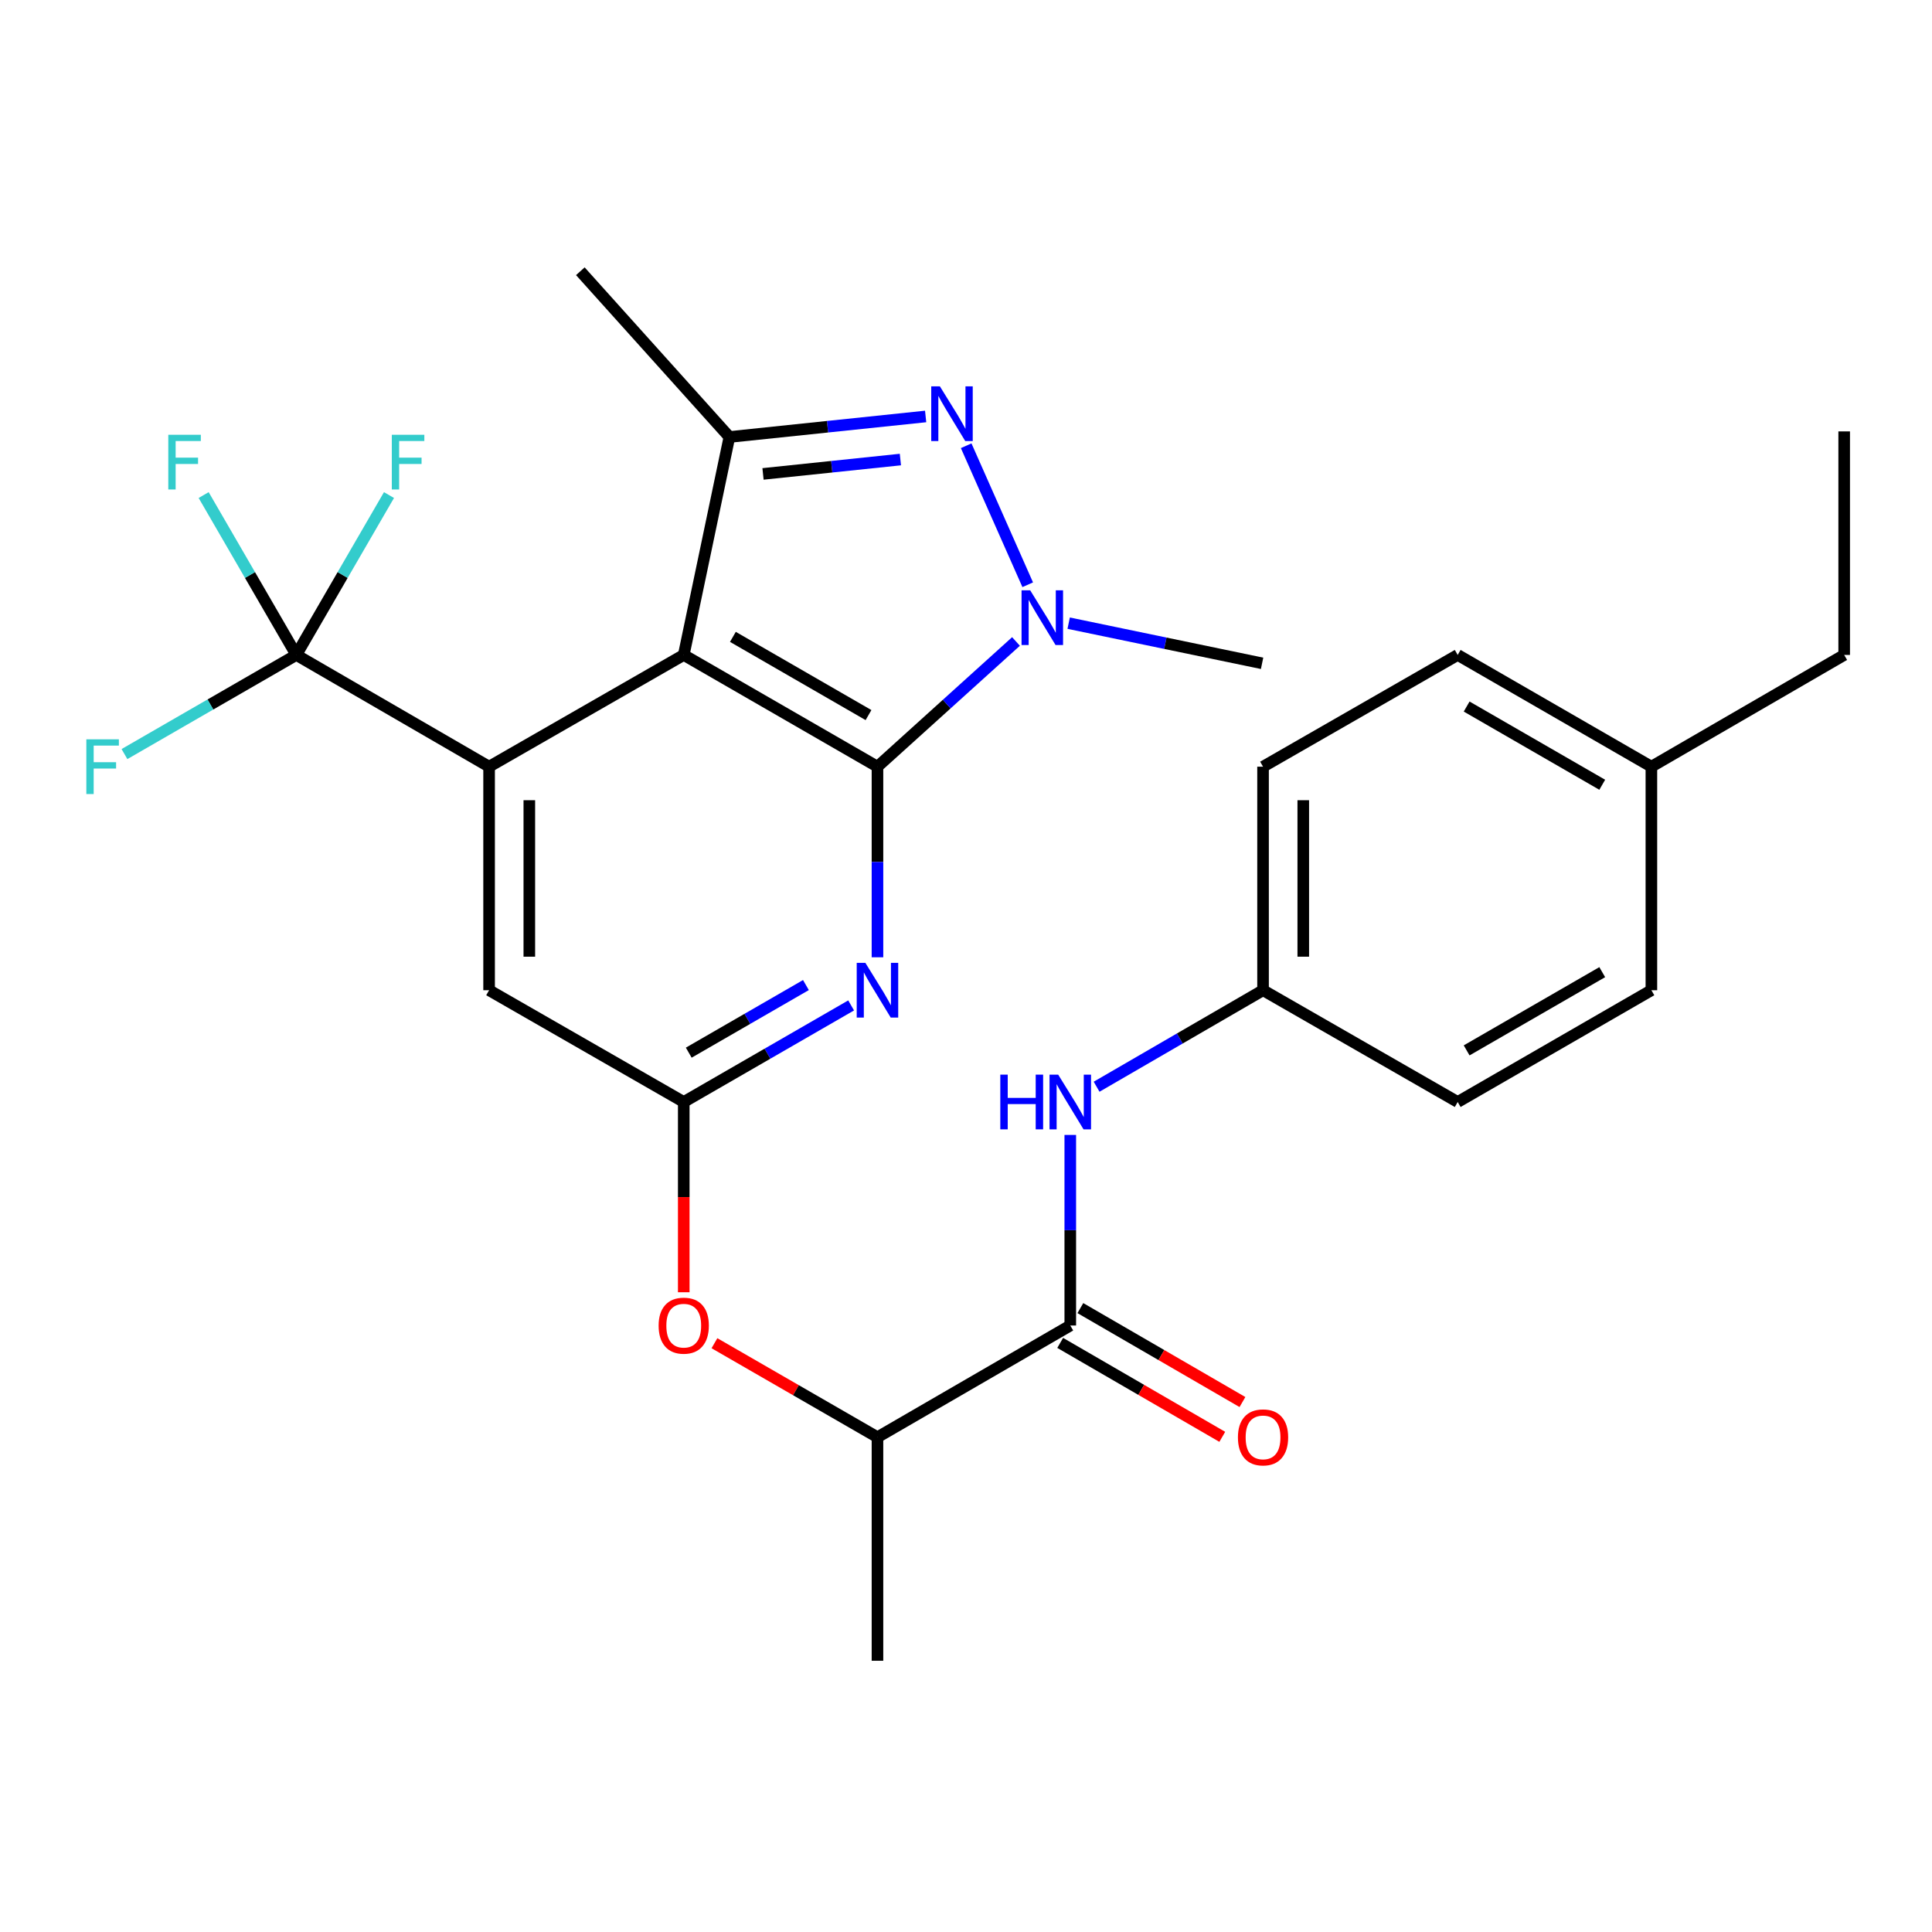 <?xml version='1.0' encoding='iso-8859-1'?>
<svg version='1.1' baseProfile='full'
              xmlns='http://www.w3.org/2000/svg'
                      xmlns:rdkit='http://www.rdkit.org/xml'
                      xmlns:xlink='http://www.w3.org/1999/xlink'
                  xml:space='preserve'
width='1000px' height='1000px' viewBox='0 0 1000 1000'>
<!-- END OF HEADER -->
<rect style='opacity:1.0;fill:#FFFFFF;stroke:none' width='1000' height='1000' x='0' y='0'> </rect>
<path class='bond-0' d='M 454.176,396.836 L 353.904,338.997' style='fill:none;fill-rule:evenodd;stroke:#000000;stroke-width:6px;stroke-linecap:butt;stroke-linejoin:miter;stroke-opacity:1' />
<path class='bond-0' d='M 449.537,370.127 L 379.346,329.64' style='fill:none;fill-rule:evenodd;stroke:#000000;stroke-width:6px;stroke-linecap:butt;stroke-linejoin:miter;stroke-opacity:1' />
<path class='bond-1' d='M 454.176,396.836 L 490.028,364.43' style='fill:none;fill-rule:evenodd;stroke:#000000;stroke-width:6px;stroke-linecap:butt;stroke-linejoin:miter;stroke-opacity:1' />
<path class='bond-1' d='M 490.028,364.43 L 525.88,332.024' style='fill:none;fill-rule:evenodd;stroke:#0000FF;stroke-width:6px;stroke-linecap:butt;stroke-linejoin:miter;stroke-opacity:1' />
<path class='bond-5' d='M 454.176,396.836 L 454.176,446.16' style='fill:none;fill-rule:evenodd;stroke:#000000;stroke-width:6px;stroke-linecap:butt;stroke-linejoin:miter;stroke-opacity:1' />
<path class='bond-5' d='M 454.176,446.16 L 454.176,495.484' style='fill:none;fill-rule:evenodd;stroke:#0000FF;stroke-width:6px;stroke-linecap:butt;stroke-linejoin:miter;stroke-opacity:1' />
<path class='bond-3' d='M 353.904,338.997 L 253.157,396.836' style='fill:none;fill-rule:evenodd;stroke:#000000;stroke-width:6px;stroke-linecap:butt;stroke-linejoin:miter;stroke-opacity:1' />
<path class='bond-4' d='M 353.904,338.997 L 377.532,226.187' style='fill:none;fill-rule:evenodd;stroke:#000000;stroke-width:6px;stroke-linecap:butt;stroke-linejoin:miter;stroke-opacity:1' />
<path class='bond-2' d='M 531.947,302.671 L 500.089,230.717' style='fill:none;fill-rule:evenodd;stroke:#0000FF;stroke-width:6px;stroke-linecap:butt;stroke-linejoin:miter;stroke-opacity:1' />
<path class='bond-18' d='M 553.14,322.55 L 603.196,332.942' style='fill:none;fill-rule:evenodd;stroke:#0000FF;stroke-width:6px;stroke-linecap:butt;stroke-linejoin:miter;stroke-opacity:1' />
<path class='bond-18' d='M 603.196,332.942 L 653.253,343.334' style='fill:none;fill-rule:evenodd;stroke:#000000;stroke-width:6px;stroke-linecap:butt;stroke-linejoin:miter;stroke-opacity:1' />
<path class='bond-28' d='M 479.111,215.562 L 428.322,220.875' style='fill:none;fill-rule:evenodd;stroke:#0000FF;stroke-width:6px;stroke-linecap:butt;stroke-linejoin:miter;stroke-opacity:1' />
<path class='bond-28' d='M 428.322,220.875 L 377.532,226.187' style='fill:none;fill-rule:evenodd;stroke:#000000;stroke-width:6px;stroke-linecap:butt;stroke-linejoin:miter;stroke-opacity:1' />
<path class='bond-28' d='M 466.04,237.861 L 430.487,241.58' style='fill:none;fill-rule:evenodd;stroke:#0000FF;stroke-width:6px;stroke-linecap:butt;stroke-linejoin:miter;stroke-opacity:1' />
<path class='bond-28' d='M 430.487,241.58 L 394.934,245.298' style='fill:none;fill-rule:evenodd;stroke:#000000;stroke-width:6px;stroke-linecap:butt;stroke-linejoin:miter;stroke-opacity:1' />
<path class='bond-6' d='M 253.157,396.836 L 153.37,338.997' style='fill:none;fill-rule:evenodd;stroke:#000000;stroke-width:6px;stroke-linecap:butt;stroke-linejoin:miter;stroke-opacity:1' />
<path class='bond-29' d='M 253.157,396.836 L 253.157,512.537' style='fill:none;fill-rule:evenodd;stroke:#000000;stroke-width:6px;stroke-linecap:butt;stroke-linejoin:miter;stroke-opacity:1' />
<path class='bond-29' d='M 273.975,414.191 L 273.975,495.182' style='fill:none;fill-rule:evenodd;stroke:#000000;stroke-width:6px;stroke-linecap:butt;stroke-linejoin:miter;stroke-opacity:1' />
<path class='bond-19' d='M 377.532,226.187 L 300.379,140.394' style='fill:none;fill-rule:evenodd;stroke:#000000;stroke-width:6px;stroke-linecap:butt;stroke-linejoin:miter;stroke-opacity:1' />
<path class='bond-7' d='M 440.542,520.403 L 397.223,545.395' style='fill:none;fill-rule:evenodd;stroke:#0000FF;stroke-width:6px;stroke-linecap:butt;stroke-linejoin:miter;stroke-opacity:1' />
<path class='bond-7' d='M 397.223,545.395 L 353.904,570.388' style='fill:none;fill-rule:evenodd;stroke:#000000;stroke-width:6px;stroke-linecap:butt;stroke-linejoin:miter;stroke-opacity:1' />
<path class='bond-7' d='M 417.143,509.869 L 386.82,527.363' style='fill:none;fill-rule:evenodd;stroke:#0000FF;stroke-width:6px;stroke-linecap:butt;stroke-linejoin:miter;stroke-opacity:1' />
<path class='bond-7' d='M 386.82,527.363 L 356.496,544.858' style='fill:none;fill-rule:evenodd;stroke:#000000;stroke-width:6px;stroke-linecap:butt;stroke-linejoin:miter;stroke-opacity:1' />
<path class='bond-14' d='M 153.37,338.997 L 129.389,297.619' style='fill:none;fill-rule:evenodd;stroke:#000000;stroke-width:6px;stroke-linecap:butt;stroke-linejoin:miter;stroke-opacity:1' />
<path class='bond-14' d='M 129.389,297.619 L 105.409,256.242' style='fill:none;fill-rule:evenodd;stroke:#33CCCC;stroke-width:6px;stroke-linecap:butt;stroke-linejoin:miter;stroke-opacity:1' />
<path class='bond-15' d='M 153.37,338.997 L 177.355,297.62' style='fill:none;fill-rule:evenodd;stroke:#000000;stroke-width:6px;stroke-linecap:butt;stroke-linejoin:miter;stroke-opacity:1' />
<path class='bond-15' d='M 177.355,297.62 L 201.34,256.242' style='fill:none;fill-rule:evenodd;stroke:#33CCCC;stroke-width:6px;stroke-linecap:butt;stroke-linejoin:miter;stroke-opacity:1' />
<path class='bond-16' d='M 153.37,338.997 L 108.896,364.653' style='fill:none;fill-rule:evenodd;stroke:#000000;stroke-width:6px;stroke-linecap:butt;stroke-linejoin:miter;stroke-opacity:1' />
<path class='bond-16' d='M 108.896,364.653 L 64.422,390.309' style='fill:none;fill-rule:evenodd;stroke:#33CCCC;stroke-width:6px;stroke-linecap:butt;stroke-linejoin:miter;stroke-opacity:1' />
<path class='bond-10' d='M 353.904,570.388 L 253.157,512.537' style='fill:none;fill-rule:evenodd;stroke:#000000;stroke-width:6px;stroke-linecap:butt;stroke-linejoin:miter;stroke-opacity:1' />
<path class='bond-11' d='M 353.904,570.388 L 353.904,619.626' style='fill:none;fill-rule:evenodd;stroke:#000000;stroke-width:6px;stroke-linecap:butt;stroke-linejoin:miter;stroke-opacity:1' />
<path class='bond-11' d='M 353.904,619.626 L 353.904,668.865' style='fill:none;fill-rule:evenodd;stroke:#FF0000;stroke-width:6px;stroke-linecap:butt;stroke-linejoin:miter;stroke-opacity:1' />
<path class='bond-8' d='M 553.975,686.077 L 454.176,743.904' style='fill:none;fill-rule:evenodd;stroke:#000000;stroke-width:6px;stroke-linecap:butt;stroke-linejoin:miter;stroke-opacity:1' />
<path class='bond-9' d='M 553.975,686.077 L 553.975,636.758' style='fill:none;fill-rule:evenodd;stroke:#000000;stroke-width:6px;stroke-linecap:butt;stroke-linejoin:miter;stroke-opacity:1' />
<path class='bond-9' d='M 553.975,636.758 L 553.975,587.44' style='fill:none;fill-rule:evenodd;stroke:#0000FF;stroke-width:6px;stroke-linecap:butt;stroke-linejoin:miter;stroke-opacity:1' />
<path class='bond-13' d='M 548.755,695.083 L 590.702,719.394' style='fill:none;fill-rule:evenodd;stroke:#000000;stroke-width:6px;stroke-linecap:butt;stroke-linejoin:miter;stroke-opacity:1' />
<path class='bond-13' d='M 590.702,719.394 L 632.648,743.705' style='fill:none;fill-rule:evenodd;stroke:#FF0000;stroke-width:6px;stroke-linecap:butt;stroke-linejoin:miter;stroke-opacity:1' />
<path class='bond-13' d='M 559.194,677.071 L 601.141,701.382' style='fill:none;fill-rule:evenodd;stroke:#000000;stroke-width:6px;stroke-linecap:butt;stroke-linejoin:miter;stroke-opacity:1' />
<path class='bond-13' d='M 601.141,701.382 L 643.087,725.693' style='fill:none;fill-rule:evenodd;stroke:#FF0000;stroke-width:6px;stroke-linecap:butt;stroke-linejoin:miter;stroke-opacity:1' />
<path class='bond-17' d='M 567.598,562.489 L 610.674,537.513' style='fill:none;fill-rule:evenodd;stroke:#0000FF;stroke-width:6px;stroke-linecap:butt;stroke-linejoin:miter;stroke-opacity:1' />
<path class='bond-17' d='M 610.674,537.513 L 653.75,512.537' style='fill:none;fill-rule:evenodd;stroke:#000000;stroke-width:6px;stroke-linecap:butt;stroke-linejoin:miter;stroke-opacity:1' />
<path class='bond-12' d='M 369.797,695.243 L 411.987,719.574' style='fill:none;fill-rule:evenodd;stroke:#FF0000;stroke-width:6px;stroke-linecap:butt;stroke-linejoin:miter;stroke-opacity:1' />
<path class='bond-12' d='M 411.987,719.574 L 454.176,743.904' style='fill:none;fill-rule:evenodd;stroke:#000000;stroke-width:6px;stroke-linecap:butt;stroke-linejoin:miter;stroke-opacity:1' />
<path class='bond-25' d='M 454.176,743.904 L 454.176,859.606' style='fill:none;fill-rule:evenodd;stroke:#000000;stroke-width:6px;stroke-linecap:butt;stroke-linejoin:miter;stroke-opacity:1' />
<path class='bond-21' d='M 653.75,512.537 L 754.497,570.388' style='fill:none;fill-rule:evenodd;stroke:#000000;stroke-width:6px;stroke-linecap:butt;stroke-linejoin:miter;stroke-opacity:1' />
<path class='bond-22' d='M 653.75,512.537 L 653.75,396.836' style='fill:none;fill-rule:evenodd;stroke:#000000;stroke-width:6px;stroke-linecap:butt;stroke-linejoin:miter;stroke-opacity:1' />
<path class='bond-22' d='M 674.568,495.182 L 674.568,414.191' style='fill:none;fill-rule:evenodd;stroke:#000000;stroke-width:6px;stroke-linecap:butt;stroke-linejoin:miter;stroke-opacity:1' />
<path class='bond-20' d='M 854.758,396.836 L 754.497,338.997' style='fill:none;fill-rule:evenodd;stroke:#000000;stroke-width:6px;stroke-linecap:butt;stroke-linejoin:miter;stroke-opacity:1' />
<path class='bond-20' d='M 829.317,406.192 L 759.134,365.705' style='fill:none;fill-rule:evenodd;stroke:#000000;stroke-width:6px;stroke-linecap:butt;stroke-linejoin:miter;stroke-opacity:1' />
<path class='bond-26' d='M 854.758,396.836 L 954.545,338.997' style='fill:none;fill-rule:evenodd;stroke:#000000;stroke-width:6px;stroke-linecap:butt;stroke-linejoin:miter;stroke-opacity:1' />
<path class='bond-30' d='M 854.758,396.836 L 854.758,512.537' style='fill:none;fill-rule:evenodd;stroke:#000000;stroke-width:6px;stroke-linecap:butt;stroke-linejoin:miter;stroke-opacity:1' />
<path class='bond-24' d='M 754.497,570.388 L 854.758,512.537' style='fill:none;fill-rule:evenodd;stroke:#000000;stroke-width:6px;stroke-linecap:butt;stroke-linejoin:miter;stroke-opacity:1' />
<path class='bond-24' d='M 759.132,543.678 L 829.315,503.183' style='fill:none;fill-rule:evenodd;stroke:#000000;stroke-width:6px;stroke-linecap:butt;stroke-linejoin:miter;stroke-opacity:1' />
<path class='bond-23' d='M 653.75,396.836 L 754.497,338.997' style='fill:none;fill-rule:evenodd;stroke:#000000;stroke-width:6px;stroke-linecap:butt;stroke-linejoin:miter;stroke-opacity:1' />
<path class='bond-27' d='M 954.545,338.997 L 954.545,223.296' style='fill:none;fill-rule:evenodd;stroke:#000000;stroke-width:6px;stroke-linecap:butt;stroke-linejoin:miter;stroke-opacity:1' />
<path  class='atom-2' d='M 533.235 305.557
L 542.515 320.557
Q 543.435 322.037, 544.915 324.717
Q 546.395 327.397, 546.475 327.557
L 546.475 305.557
L 550.235 305.557
L 550.235 333.877
L 546.355 333.877
L 536.395 317.477
Q 535.235 315.557, 533.995 313.357
Q 532.795 311.157, 532.435 310.477
L 532.435 333.877
L 528.755 333.877
L 528.755 305.557
L 533.235 305.557
' fill='#0000FF'/>
<path  class='atom-3' d='M 486.487 199.976
L 495.767 214.976
Q 496.687 216.456, 498.167 219.136
Q 499.647 221.816, 499.727 221.976
L 499.727 199.976
L 503.487 199.976
L 503.487 228.296
L 499.607 228.296
L 489.647 211.896
Q 488.487 209.976, 487.247 207.776
Q 486.047 205.576, 485.687 204.896
L 485.687 228.296
L 482.007 228.296
L 482.007 199.976
L 486.487 199.976
' fill='#0000FF'/>
<path  class='atom-6' d='M 447.916 498.377
L 457.196 513.377
Q 458.116 514.857, 459.596 517.537
Q 461.076 520.217, 461.156 520.377
L 461.156 498.377
L 464.916 498.377
L 464.916 526.697
L 461.036 526.697
L 451.076 510.297
Q 449.916 508.377, 448.676 506.177
Q 447.476 503.977, 447.116 503.297
L 447.116 526.697
L 443.436 526.697
L 443.436 498.377
L 447.916 498.377
' fill='#0000FF'/>
<path  class='atom-10' d='M 517.755 556.228
L 521.595 556.228
L 521.595 568.268
L 536.075 568.268
L 536.075 556.228
L 539.915 556.228
L 539.915 584.548
L 536.075 584.548
L 536.075 571.468
L 521.595 571.468
L 521.595 584.548
L 517.755 584.548
L 517.755 556.228
' fill='#0000FF'/>
<path  class='atom-10' d='M 547.715 556.228
L 556.995 571.228
Q 557.915 572.708, 559.395 575.388
Q 560.875 578.068, 560.955 578.228
L 560.955 556.228
L 564.715 556.228
L 564.715 584.548
L 560.835 584.548
L 550.875 568.148
Q 549.715 566.228, 548.475 564.028
Q 547.275 561.828, 546.915 561.148
L 546.915 584.548
L 543.235 584.548
L 543.235 556.228
L 547.715 556.228
' fill='#0000FF'/>
<path  class='atom-12' d='M 340.904 686.157
Q 340.904 679.357, 344.264 675.557
Q 347.624 671.757, 353.904 671.757
Q 360.184 671.757, 363.544 675.557
Q 366.904 679.357, 366.904 686.157
Q 366.904 693.037, 363.504 696.957
Q 360.104 700.837, 353.904 700.837
Q 347.664 700.837, 344.264 696.957
Q 340.904 693.077, 340.904 686.157
M 353.904 697.637
Q 358.224 697.637, 360.544 694.757
Q 362.904 691.837, 362.904 686.157
Q 362.904 680.597, 360.544 677.797
Q 358.224 674.957, 353.904 674.957
Q 349.584 674.957, 347.224 677.757
Q 344.904 680.557, 344.904 686.157
Q 344.904 691.877, 347.224 694.757
Q 349.584 697.637, 353.904 697.637
' fill='#FF0000'/>
<path  class='atom-14' d='M 640.75 743.984
Q 640.75 737.184, 644.11 733.384
Q 647.47 729.584, 653.75 729.584
Q 660.03 729.584, 663.39 733.384
Q 666.75 737.184, 666.75 743.984
Q 666.75 750.864, 663.35 754.784
Q 659.95 758.664, 653.75 758.664
Q 647.51 758.664, 644.11 754.784
Q 640.75 750.904, 640.75 743.984
M 653.75 755.464
Q 658.07 755.464, 660.39 752.584
Q 662.75 749.664, 662.75 743.984
Q 662.75 738.424, 660.39 735.624
Q 658.07 732.784, 653.75 732.784
Q 649.43 732.784, 647.07 735.584
Q 644.75 738.384, 644.75 743.984
Q 644.75 749.704, 647.07 752.584
Q 649.43 755.464, 653.75 755.464
' fill='#FF0000'/>
<path  class='atom-15' d='M 87.111 225.038
L 103.951 225.038
L 103.951 228.278
L 90.911 228.278
L 90.911 236.878
L 102.511 236.878
L 102.511 240.158
L 90.911 240.158
L 90.911 253.358
L 87.111 253.358
L 87.111 225.038
' fill='#33CCCC'/>
<path  class='atom-16' d='M 202.8 225.038
L 219.64 225.038
L 219.64 228.278
L 206.6 228.278
L 206.6 236.878
L 218.2 236.878
L 218.2 240.158
L 206.6 240.158
L 206.6 253.358
L 202.8 253.358
L 202.8 225.038
' fill='#33CCCC'/>
<path  class='atom-17' d='M 44.689 382.676
L 61.529 382.676
L 61.529 385.916
L 48.489 385.916
L 48.489 394.516
L 60.089 394.516
L 60.089 397.796
L 48.489 397.796
L 48.489 410.996
L 44.689 410.996
L 44.689 382.676
' fill='#33CCCC'/>
</svg>
